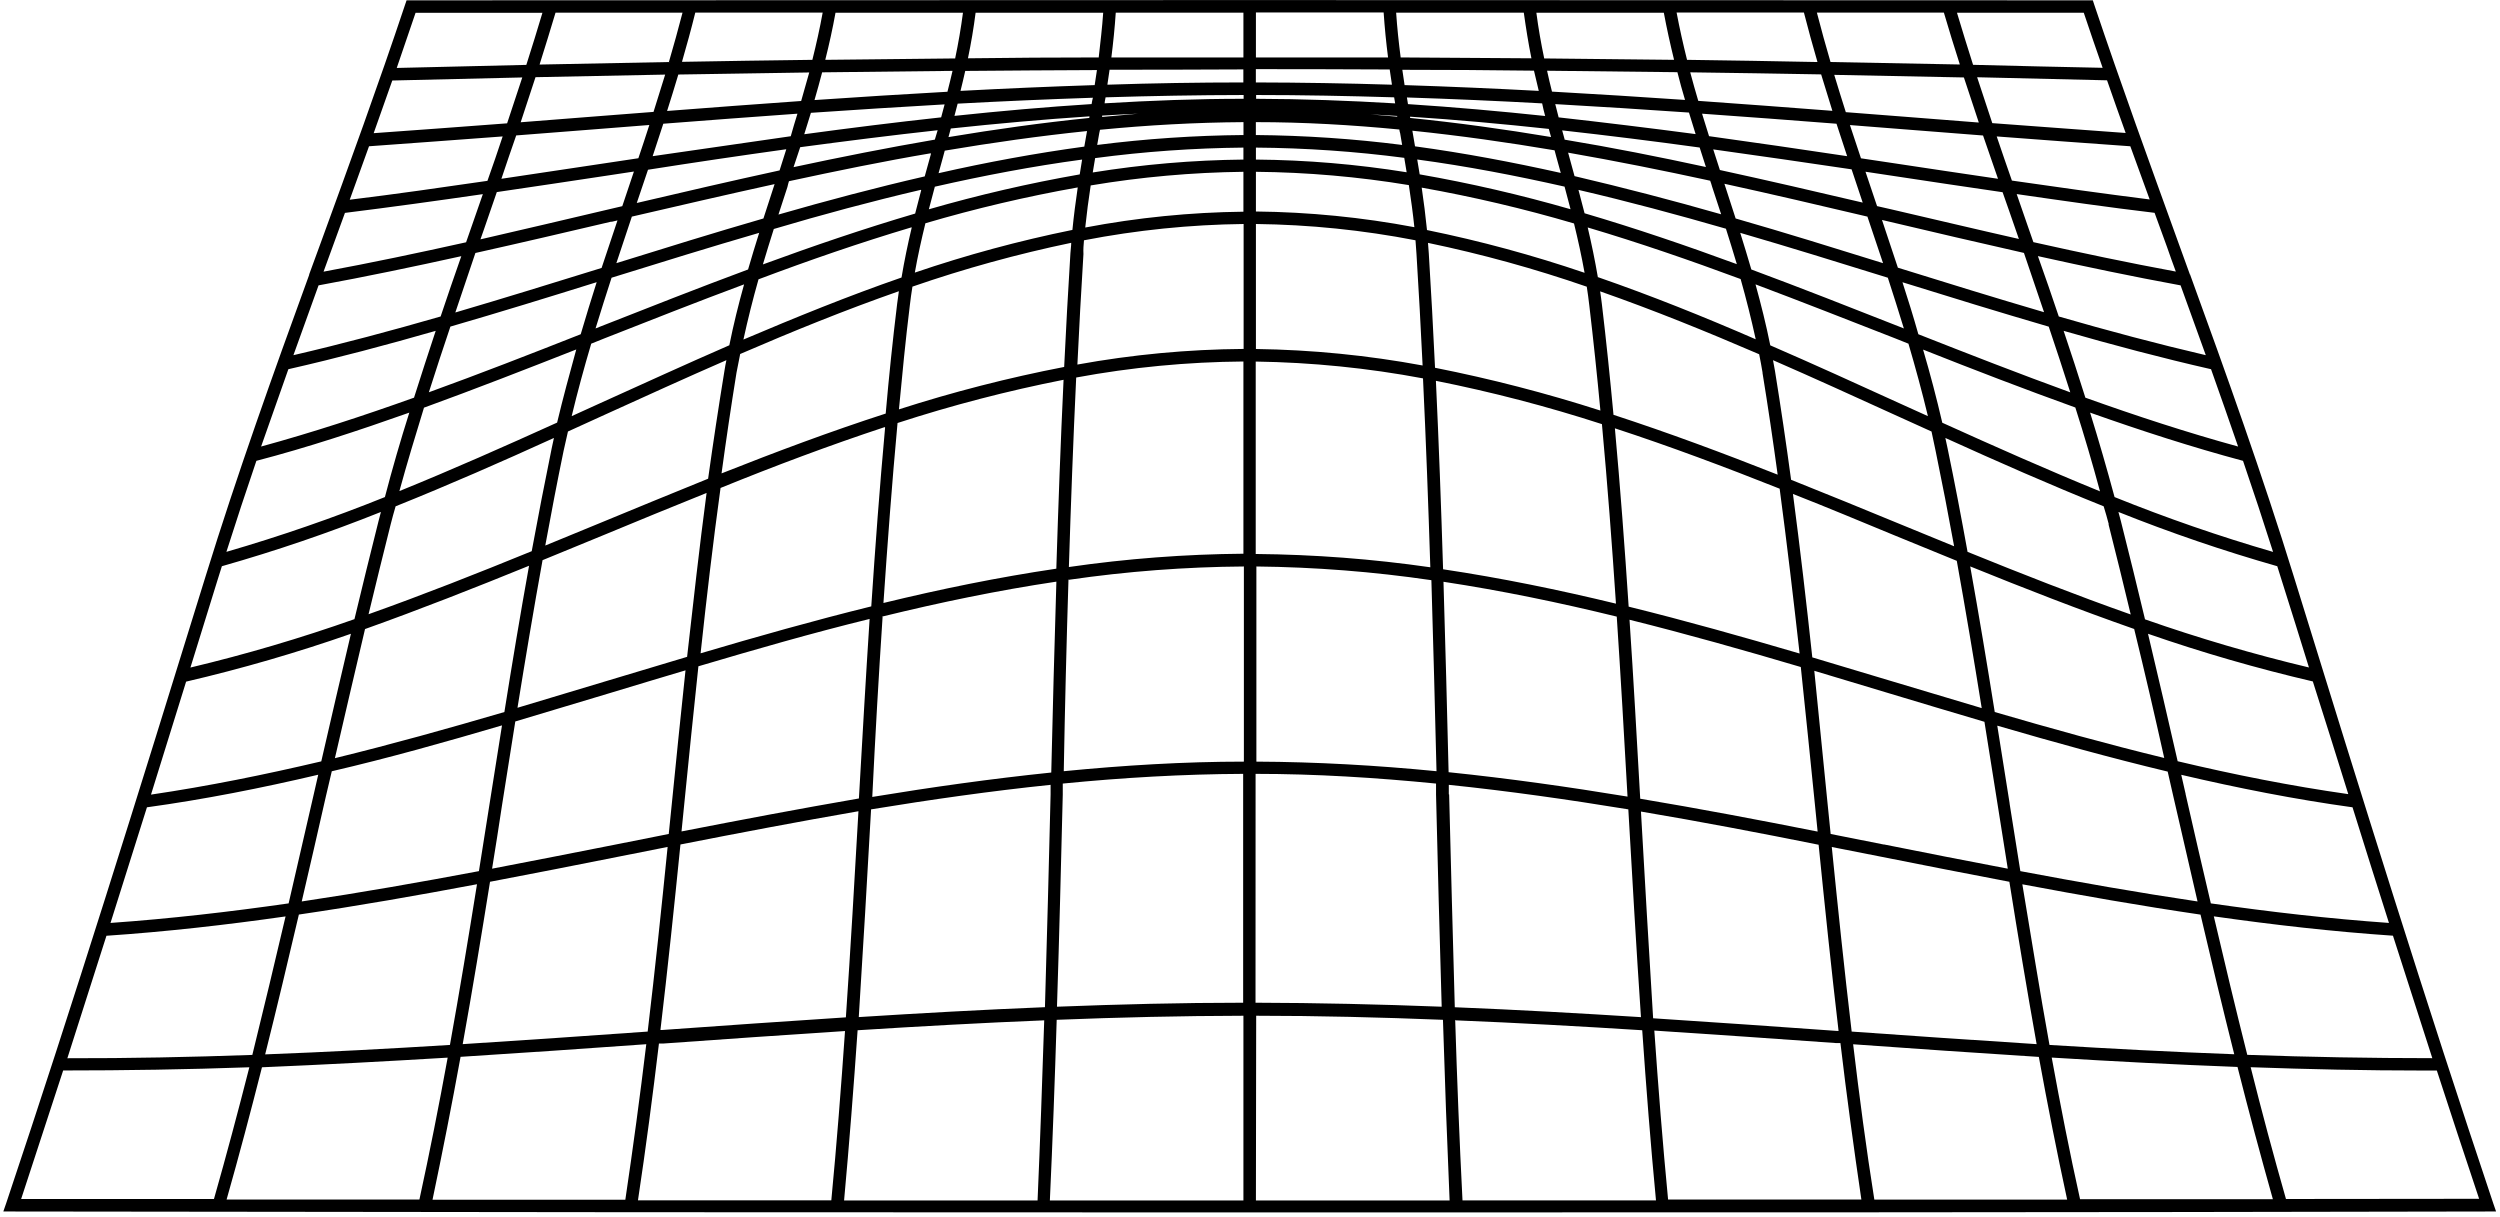 <?xml version="1.0" encoding="UTF-8"?> <svg xmlns="http://www.w3.org/2000/svg" width="376" height="183" viewBox="0 0 376 183" fill="none"><path d="M374.99 180.999C364.84 150.739 355.4 120.399 344.99 86.709C340.27 71.429 334.81 56.199 329.42 41.379V41.309H329.37C328.79 39.709 328.213 38.116 327.64 36.529C323.4 24.789 319 12.699 314.97 0.689L314.76 0.049H314.08C230.39 -0.001 145.5 -0.001 61.83 0.049H61.15L60.93 0.689C56.93 12.689 52.51 24.789 48.25 36.489L46.5 41.269V41.339C41.1 56.169 35.64 71.399 30.92 86.679C20.5 120.369 11.07 150.709 0.92 180.999L0.5 182.209H1.81C63.57 182.309 125.81 182.349 187.95 182.349C250.09 182.349 312.34 182.349 374.1 182.209H375.41L374.99 180.999ZM27.99 102.519C36.376 100.564 44.651 98.16 52.78 95.319C51.26 101.739 49.78 108.169 48.32 114.509C39.83 116.509 31.32 118.239 22.71 119.509C24.457 113.883 26.22 108.209 28 102.489L27.99 102.519ZM59.5 76.149C67.5 72.939 75.5 69.429 83.31 65.869C83.19 66.399 83.08 66.869 82.97 67.449C81.923 72.569 80.923 77.719 79.97 82.899C71.87 86.209 63.67 89.449 55.43 92.379C56.52 87.859 57.62 83.379 58.76 78.849C58.98 77.999 59.23 77.049 59.5 76.149ZM74.72 28.889C80.39 28.059 86.03 27.209 91.59 26.369L95.34 25.799L93.81 30.359L93.59 31.009L91.5 31.499C85.18 32.999 78.74 34.499 72.26 35.999C72.44 35.499 72.61 34.999 72.79 34.489L74.72 28.889ZM59 12.109C65.533 11.943 72.05 11.789 78.55 11.649C77.803 13.949 77.043 16.249 76.27 18.549C69.6 19.059 62.88 19.549 56.2 20.029C57.14 17.399 58.08 14.749 59 12.109ZM319.7 19.999C313.03 19.529 306.3 18.999 299.64 18.519C298.873 16.219 298.113 13.919 297.36 11.619C303.86 11.759 310.373 11.913 316.9 12.079C317.83 14.749 318.76 17.399 319.7 19.999ZM303.12 34.439L303.64 35.939C297.17 34.479 290.73 32.939 284.38 31.469L282.31 30.999L282.1 30.379C281.587 28.879 281.077 27.363 280.57 25.829L284.35 26.399C289.9 27.239 295.53 28.089 301.19 28.909C301.83 30.749 302.5 32.599 303.12 34.439ZM317.12 78.849C318.26 83.349 319.373 87.873 320.46 92.419C312.21 89.509 304.02 86.289 295.92 82.999C294.98 77.799 293.99 72.599 292.92 67.449C292.81 66.919 292.69 66.449 292.58 65.869C300.43 69.429 308.38 72.939 316.39 76.149C316.68 77.049 316.93 77.999 317.16 78.849H317.12ZM353.12 119.429C344.56 118.209 336.01 116.509 327.52 114.489C326.07 108.159 324.59 101.739 323.06 95.319C331.192 98.143 339.467 100.536 347.85 102.489C349.67 108.209 351.447 113.856 353.18 119.429H353.12ZM49.9 115.999C58.5 113.999 67.07 111.579 75.5 109.099C74.873 113.033 74.253 116.946 73.64 120.839C73.11 124.209 72.57 127.609 72.03 131.019C63.21 132.679 54.31 134.249 45.38 135.579C46.613 130.299 47.82 125.049 49 119.829L49.9 115.999ZM75.5 121.129C76.167 116.949 76.833 112.743 77.5 108.509C82.32 107.076 87.117 105.636 91.89 104.189C95.61 103.069 99.34 101.929 103.1 100.819C102.38 107.549 101.7 114.259 101.04 120.889C100.88 122.399 100.73 123.889 100.58 125.429L92.58 127.019C86.44 128.229 80.24 129.459 74.01 130.649C74.53 127.456 75.027 124.283 75.5 121.129ZM85.42 64.899L90.95 62.379C97.01 59.629 103.1 56.849 109.25 54.169C109.15 54.689 109.04 55.169 108.96 55.749C108.08 61.143 107.26 66.559 106.5 71.999C101 74.219 95.5 76.499 90.01 78.759C87.343 79.859 84.677 80.956 82.01 82.049C82.88 77.289 83.79 72.539 84.76 67.829C84.99 66.849 85.2 65.879 85.42 64.899ZM291.12 67.829C292.1 72.583 293.027 77.359 293.9 82.159L285.63 78.769C280.24 76.549 274.83 74.329 269.38 72.159C268.64 66.673 267.83 61.203 266.95 55.749C266.86 55.219 266.76 54.689 266.66 54.169C272.81 56.849 278.9 59.629 284.96 62.389L290.5 64.899C290.71 65.879 290.92 66.849 291.12 67.829ZM246.69 120.129C246.18 111.239 245.69 102.239 245.08 93.209C253.74 95.369 262.33 97.799 270.84 100.319C271.58 107.319 272.28 114.219 272.97 121.069C273.1 122.389 273.24 123.719 273.37 125.069C264.55 123.319 255.65 121.629 246.69 120.129ZM102.5 125.049C102.63 123.729 102.77 122.399 102.9 121.049C103.59 114.159 104.29 107.199 105.04 100.209C113.55 97.689 122.14 95.209 130.79 93.089C130.2 102.149 129.69 111.179 129.18 120.089C120.26 121.629 111.36 123.319 102.5 125.049ZM111.28 53.259C119.17 49.849 127.13 46.619 135.19 43.799C135.1 44.429 135.01 45.059 134.93 45.699C134.263 51.166 133.69 56.666 133.21 62.199C124.89 64.889 116.67 67.969 108.52 71.199C109.21 66.129 109.96 61.069 110.77 56.049C110.957 55.123 111.14 54.193 111.32 53.259H111.28ZM118.63 27.259C125.72 25.729 132.84 24.259 140 23.049V23.199C139.7 24.299 139.39 25.409 139.08 26.529C131.69 28.229 124.34 30.179 117.08 32.269C117.53 30.879 117.98 29.489 118.43 28.119C118.5 27.789 118.58 27.509 118.67 27.219L118.63 27.259ZM257.5 28.079C257.95 29.449 258.41 30.839 258.86 32.229C251.56 30.139 244.21 28.229 236.81 26.489C236.51 25.369 236.2 24.259 235.9 23.159L235.84 22.959C243 24.209 250.12 25.639 257.21 27.179C257.32 27.469 257.42 27.779 257.5 28.079ZM265.08 56.079C265.91 61.159 266.66 66.269 267.36 71.389C259.21 68.169 250.98 65.099 242.67 62.389C242.15 56.819 241.58 51.249 240.92 45.719C240.85 45.079 240.75 44.449 240.66 43.819C248.72 46.639 256.66 49.869 264.58 53.279C264.76 54.189 264.94 55.119 265.09 56.049L265.08 56.079ZM137.23 43.109C145.041 40.406 153.018 38.205 161.11 36.519C161.11 37.039 161.02 37.519 160.99 38.089C160.63 43.769 160.33 49.469 160.05 55.189C151.646 56.815 143.348 58.946 135.2 61.569C135.69 56.339 136.2 51.109 136.84 45.919C136.95 44.999 137.08 43.999 137.23 43.109ZM142.09 22.659C149.2 21.459 156.33 20.449 163.49 19.709C163.35 20.479 163.22 21.259 163.08 22.049C155.73 23.049 148.42 24.399 141.16 26.049C141.38 25.259 141.6 24.479 141.81 23.699C141.91 23.329 142 22.999 142.09 22.659ZM234.09 23.659C234.31 24.439 234.53 25.219 234.74 26.009C227.48 24.389 220.18 23.009 212.82 22.009C212.69 21.219 212.56 20.439 212.42 19.659C219.58 20.399 226.71 21.409 233.81 22.609C233.9 22.999 233.99 23.309 234.09 23.669V23.659ZM213.04 38.209C213.39 43.769 213.69 49.369 213.96 54.969C205.688 53.436 197.302 52.607 188.89 52.489V33.689C196.947 33.785 204.98 34.605 212.89 36.139C212.94 36.829 212.99 37.519 213.04 38.209ZM163.04 36.139C170.95 34.605 178.983 33.785 187.04 33.689V52.479C178.655 52.542 170.29 53.328 162.04 54.829C162.31 49.279 162.6 43.729 162.95 38.209C162.91 37.519 162.97 36.829 163.03 36.139H163.04ZM165.44 19.519C172.62 18.819 179.81 18.419 187.02 18.369V20.309C179.664 20.374 172.318 20.872 165.02 21.799C165.13 21.209 165.23 20.609 165.33 20.019L165.44 19.519ZM210.58 20.019L210.88 21.799C203.582 20.871 196.236 20.374 188.88 20.309V18.369C196.09 18.369 203.29 18.789 210.46 19.479C210.5 19.659 210.5 19.839 210.57 19.999L210.58 20.019ZM188.89 22.199C196.351 22.257 203.802 22.771 211.2 23.739L211.56 25.909C204.062 24.702 196.484 24.063 188.89 23.999V22.199ZM187.01 22.199V23.999C179.419 24.079 171.844 24.727 164.35 25.939C164.47 25.219 164.58 24.499 164.71 23.779C172.104 22.797 179.551 22.27 187.01 22.199ZM187.01 25.839V31.839C179.025 31.931 171.065 32.728 163.22 34.219C163.44 32.099 163.72 29.989 164.04 27.889C171.633 26.616 179.312 25.931 187.01 25.839ZM188.89 31.839V25.839C196.597 25.912 204.286 26.581 211.89 27.839C212.21 29.939 212.5 32.049 212.72 34.169C204.862 32.683 196.887 31.893 188.89 31.809V31.839ZM213.82 28.219C221.55 29.594 229.198 31.393 236.73 33.609C237.33 36.059 237.87 38.529 238.32 41.029C230.564 38.388 222.648 36.24 214.62 34.599C214.4 32.439 214.133 30.303 213.82 28.189V28.219ZM213.52 26.219C213.4 25.479 213.28 24.739 213.15 23.989C220.58 24.989 227.96 26.409 235.31 28.069L236.21 31.469C228.74 29.312 221.159 27.559 213.5 26.219H213.52ZM212.08 17.739V17.549C219.08 18.009 226.01 18.639 232.94 19.389C233.05 19.789 233.16 20.199 233.28 20.609C226.22 19.429 219.16 18.449 212.08 17.739ZM210.14 17.549C208.79 17.429 207.44 17.309 206.14 17.209C207.49 17.269 208.83 17.359 210.14 17.439V17.549ZM165.76 17.549V17.389C167.57 17.279 169.37 17.179 171.18 17.099C169.39 17.269 167.58 17.419 165.76 17.589V17.549ZM163.82 17.739C156.73 18.459 149.67 19.449 142.65 20.619C142.76 20.189 142.88 19.759 143 19.329C149.93 18.589 156.89 17.959 163.86 17.499C163.85 17.619 163.83 17.699 163.82 17.779V17.739ZM162.75 23.999L162.39 26.229C154.738 27.57 147.163 29.322 139.7 31.479C139.99 30.339 140.3 29.209 140.6 28.079C147.94 26.409 155.33 24.999 162.75 23.999ZM162.09 28.199C161.78 30.309 161.5 32.439 161.29 34.579C153.261 36.211 145.345 38.355 137.59 40.999C138.03 38.499 138.59 35.999 139.18 33.579C146.712 31.362 154.36 29.563 162.09 28.189V28.199ZM159.96 57.129C159.51 66.589 159.17 76.079 158.87 85.529C150.14 86.819 141.47 88.599 132.87 90.689C133.48 81.689 134.16 72.629 134.99 63.619C143.176 60.957 151.515 58.786 159.96 57.119V57.129ZM161.86 56.779C170.157 55.241 178.572 54.435 187.01 54.369V83.279C178.225 83.353 169.455 84.021 160.76 85.279C161.06 75.759 161.41 66.259 161.86 56.769V56.779ZM188.86 54.379C197.303 54.504 205.721 55.35 214.02 56.909C214.47 66.379 214.82 75.859 215.12 85.319C206.421 84.066 197.648 83.398 188.86 83.319V54.379ZM215.93 57.269C224.383 58.954 232.731 61.131 240.93 63.789C241.76 72.789 242.44 81.789 243.04 90.789C234.45 88.709 225.79 86.929 217.04 85.619C216.75 76.159 216.4 66.699 215.96 57.259L215.93 57.269ZM215.83 55.329C215.55 49.569 215.25 43.819 214.89 38.099L214.77 36.529C222.862 38.216 230.838 40.417 238.65 43.119C238.8 44.059 238.92 44.989 239.03 45.929C239.65 51.183 240.207 56.456 240.7 61.749C232.55 59.132 224.256 56.985 215.86 55.319L215.83 55.329ZM240.32 41.699C239.887 39.179 239.377 36.682 238.79 34.209C246.53 36.509 254.21 39.159 261.79 41.969C262.637 44.963 263.393 47.983 264.06 51.029C256.29 47.649 248.37 44.469 240.35 41.689L240.32 41.699ZM238.32 32.079C238.02 30.899 237.72 29.729 237.4 28.559C244.84 30.289 252.24 32.279 259.58 34.399C260.14 36.159 260.687 37.936 261.22 39.729C253.63 36.939 246 34.339 238.3 32.069L238.32 32.079ZM235.32 20.959C235.2 20.519 235.08 20.059 234.95 19.609C241.87 20.383 248.763 21.243 255.63 22.189C255.95 23.189 256.26 24.139 256.57 25.119C249.5 23.589 242.41 22.179 235.29 20.999L235.32 20.959ZM234.42 17.659L233.91 15.659C240.63 16.039 247.333 16.463 254.02 16.929C254.34 18.009 254.673 19.089 255.02 20.169C248.167 19.263 241.29 18.423 234.39 17.649L234.42 17.659ZM232.42 17.449C225.55 16.719 218.66 16.109 211.76 15.659C211.7 15.339 211.65 15.019 211.6 14.659C218.38 14.879 225.16 15.176 231.94 15.549C232.06 16.199 232.23 16.819 232.39 17.439L232.42 17.449ZM209.83 15.549C202.83 15.129 195.9 14.879 188.92 14.859V14.289C195.83 14.289 202.76 14.429 209.68 14.639L209.83 15.549ZM187.04 14.859C180.04 14.859 173.1 15.119 166.14 15.539C166.14 15.239 166.24 14.939 166.28 14.639C173.21 14.429 180.13 14.299 187.04 14.289V14.859ZM164.21 15.649C157.31 16.089 150.42 16.699 143.55 17.429L144.03 15.589C150.803 15.223 157.583 14.926 164.37 14.699C164.29 14.999 164.23 15.319 164.18 15.639L164.21 15.649ZM141.55 17.649C134.66 18.399 127.8 19.259 120.96 20.189C121.3 19.119 121.63 18.049 121.96 16.969C128.627 16.509 135.33 16.086 142.07 15.699L141.55 17.649ZM141.02 19.599L140.6 20.999C133.48 22.219 126.39 23.629 119.35 25.139L120.35 22.139C127.17 21.229 134.07 20.349 140.99 19.589L141.02 19.599ZM138.55 28.599C138.24 29.769 137.94 30.939 137.64 32.119C129.94 34.389 122.31 36.989 114.74 39.769C115.273 37.976 115.82 36.199 116.38 34.439C123.69 32.269 131.08 30.279 138.5 28.549L138.55 28.599ZM137.12 34.239C136.53 36.719 136.01 39.239 135.59 41.739C127.59 44.509 119.65 47.739 111.81 51.069C112.477 48.016 113.233 44.996 114.08 42.009C121.67 39.149 129.35 36.499 137.09 34.189L137.12 34.239ZM133.12 64.289C132.3 73.289 131.63 82.289 131.04 91.199C122.4 93.329 113.85 95.749 105.37 98.259C106.26 89.979 107.23 81.669 108.37 73.389C116.5 70.079 124.71 66.999 133.05 64.239L133.12 64.289ZM132.82 92.699C141.44 90.589 150.12 88.789 158.88 87.479C158.587 97.119 158.33 106.689 158.11 116.189C149.11 117.119 140.11 118.389 131.19 119.859C131.63 110.839 132.15 101.759 132.75 92.649L132.82 92.699ZM160.77 87.199C169.484 85.932 178.275 85.264 187.08 85.199V114.549C178.08 114.549 168.99 115.109 159.99 115.989C160.16 106.439 160.4 96.819 160.7 87.149L160.77 87.199ZM188.96 85.199C197.77 85.294 206.563 85.982 215.28 87.259C215.57 96.899 215.82 106.499 216.05 115.989C207.05 115.109 198.05 114.589 188.96 114.549V85.199ZM217.1 87.499C225.86 88.829 234.55 90.629 243.16 92.739C243.76 101.819 244.28 110.869 244.78 119.809C235.86 118.339 226.89 117.069 217.87 116.139C217.64 106.679 217.39 97.109 217.1 87.499ZM244.95 91.239C244.36 82.309 243.69 73.349 242.88 64.419C251.22 67.149 259.48 70.249 267.66 73.499C268.76 81.749 269.73 90.039 270.66 98.289C262.14 95.789 253.58 93.369 244.95 91.239ZM269.66 74.289C274.77 76.289 279.86 78.429 284.91 80.509L294.3 84.349C295.63 91.739 296.87 99.139 298.05 106.499C293.46 105.139 288.88 103.769 284.34 102.399C280.44 101.219 276.517 100.043 272.57 98.869C271.69 90.689 270.74 82.479 269.66 74.289ZM285.74 60.679C279.29 57.739 272.8 54.779 266.25 51.939C265.63 48.849 264.86 45.789 264.03 42.769C271.03 45.399 278.03 48.159 285.03 50.889L287.03 51.689C288.09 55.299 289.08 58.929 289.96 62.589L285.74 60.679ZM285.69 49.139C278.32 46.239 270.89 43.309 263.4 40.529C262.86 38.676 262.303 36.839 261.73 35.019C269.18 37.189 276.59 39.489 283.93 41.769C284.75 44.299 285.56 46.839 286.34 49.399L285.69 49.139ZM286.13 42.449C293.39 44.709 300.76 46.979 308.13 49.129C309.237 52.409 310.317 55.703 311.37 59.009C303.7 56.219 296.06 53.239 288.52 50.269C287.78 47.649 286.96 44.999 286.13 42.449ZM261.04 32.859C260.48 31.113 259.917 29.373 259.35 27.639C266.57 29.219 273.74 30.899 280.86 32.579C281.65 34.889 282.43 37.229 283.21 39.579C275.88 37.299 268.5 34.999 261.04 32.859ZM258.67 25.569L257.67 22.469C264.65 23.443 271.587 24.443 278.48 25.469L280.15 30.469C273.04 28.799 265.88 27.139 258.67 25.569ZM257.04 20.479C256.68 19.359 256.33 18.229 255.99 17.099C262.757 17.579 269.497 18.083 276.21 18.609C276.73 20.239 277.27 21.869 277.81 23.489C270.93 22.459 264 21.439 257.04 20.479ZM255.42 15.169C255 13.749 254.59 12.319 254.21 10.879C260.77 10.966 267.333 11.069 273.9 11.189C274.453 13.016 275.017 14.843 275.59 16.669C268.897 16.149 262.173 15.649 255.42 15.169ZM253.42 15.029C246.753 14.569 240.087 14.153 233.42 13.779C233.16 12.779 232.91 11.689 232.68 10.639C239.207 10.699 245.74 10.773 252.28 10.859C252.63 12.249 253.01 13.649 253.42 14.999V15.029ZM231.42 13.669C224.713 13.309 217.99 13.019 211.25 12.799C211.13 12.029 211.02 11.269 210.91 10.499C217.51 10.499 224.11 10.543 230.71 10.629C230.95 11.649 231.19 12.659 231.43 13.669H231.42ZM209.34 12.739C202.52 12.526 195.7 12.413 188.88 12.399V10.399C195.587 10.399 202.297 10.416 209.01 10.449C209.12 11.239 209.24 11.999 209.35 12.739H209.34ZM187 12.399C180.187 12.399 173.37 12.513 166.55 12.739L166.88 10.489C173.587 10.489 180.293 10.473 187 10.439V12.399ZM164.63 12.799C157.91 13.019 151.187 13.309 144.46 13.669C144.71 12.669 144.95 11.669 145.17 10.669C151.777 10.609 158.38 10.566 164.98 10.539C164.88 11.269 164.76 11.999 164.64 12.799H164.63ZM142.5 13.799C135.833 14.173 129.167 14.589 122.5 15.049C122.9 13.669 123.29 12.269 123.65 10.879C130.203 10.793 136.74 10.719 143.26 10.659C143.02 11.689 142.77 12.739 142.5 13.779V13.799ZM120.5 15.189C113.74 15.669 107.017 16.169 100.33 16.689C100.91 14.869 101.473 13.043 102.02 11.209C108.587 11.103 115.15 10.999 121.71 10.899C121.31 12.319 120.91 13.749 120.5 15.169V15.189ZM119.93 17.119C119.58 18.249 119.24 19.369 118.93 20.489C111.93 21.489 105.04 22.489 98.16 23.489C98.7 21.869 99.233 20.243 99.76 18.609C106.42 18.089 113.14 17.586 119.92 17.099L119.93 17.119ZM118.25 22.469L117.25 25.629C110.04 27.199 102.88 28.859 95.77 30.529C96.343 28.856 96.907 27.189 97.46 25.529C104.32 24.449 111.27 23.419 118.24 22.449L118.25 22.469ZM116.5 27.689C115.94 29.396 115.38 31.119 114.82 32.859C107.42 34.999 100.03 37.299 92.7 39.579C93.47 37.239 94.25 34.909 95.03 32.579C102.15 30.929 109.33 29.259 116.5 27.689ZM91.98 41.769C99.32 39.489 106.72 37.189 114.18 35.019C113.6 36.839 113.05 38.679 112.51 40.529C105.02 43.309 97.59 46.239 90.22 49.139L89.57 49.399C90.35 46.839 91.16 44.299 91.98 41.769ZM87.34 50.269C79.81 53.239 72.17 56.219 64.5 58.999C65.56 55.666 66.64 52.373 67.74 49.119C75.15 46.969 82.52 44.699 89.74 42.439C88.913 45.033 88.113 47.643 87.34 50.269ZM90.91 50.889C97.85 48.159 104.84 45.399 111.91 42.769C111.07 45.769 110.31 48.849 109.69 51.929C103.14 54.779 96.69 57.739 90.2 60.669L85.98 62.589C86.86 58.929 87.85 55.299 88.92 51.689L90.91 50.889ZM90.73 80.499C95.88 78.369 101.06 76.229 106.27 74.139C105.18 82.349 104.27 90.589 103.34 98.789C99.34 99.979 95.34 101.189 91.34 102.389C86.873 103.723 82.37 105.076 77.83 106.449C79.02 99.069 80.26 91.649 81.6 84.249L90.73 80.499ZM92.95 128.859L100.41 127.379C99.49 136.559 98.52 145.849 97.41 155.149C88.22 155.799 78.93 156.449 69.59 157.039C71.06 148.879 72.4 140.719 73.7 132.619C80.17 131.399 86.59 130.119 92.95 128.859ZM102.34 127.009C111.19 125.269 120.12 123.569 129.11 122.009C128.53 132.239 127.93 142.639 127.22 153.009C117.95 153.609 108.74 154.259 99.62 154.909H99.33C100.43 145.629 101.41 136.259 102.34 126.999V127.009ZM131.01 121.729C140.01 120.259 149.01 118.969 158.01 118.039V119.479C157.75 130.009 157.48 140.729 157.16 151.479C147.8 151.859 138.46 152.379 129.16 152.969C129.83 142.489 130.43 131.999 131.01 121.729ZM159.84 119.519C159.84 118.969 159.84 118.409 159.84 117.849C168.84 116.959 177.91 116.429 186.97 116.389V150.809C177.65 150.809 168.3 151.049 158.97 151.409C159.32 140.699 159.58 129.999 159.84 119.519ZM188.84 116.389C197.91 116.389 206.96 116.959 215.98 117.849C215.98 118.409 215.98 118.969 215.98 119.519C216.24 130.019 216.5 140.699 216.83 151.409C207.48 151.049 198.13 150.829 188.83 150.809L188.84 116.389ZM217.9 119.479V118.039C226.9 118.969 235.9 120.259 244.9 121.729C245.49 132.019 246.09 142.489 246.8 152.979C237.51 152.389 228.17 151.869 218.8 151.489C218.5 140.729 218.21 129.999 217.95 119.479H217.9ZM246.75 122.049C255.75 123.569 264.66 125.269 273.52 127.049C274.45 136.299 275.42 145.669 276.52 155.049H276.24C267.12 154.399 257.9 153.749 248.63 153.149C247.98 142.679 247.38 132.279 246.8 122.049H246.75ZM275.5 127.389L282.96 128.859C289.33 130.119 295.75 131.399 302.21 132.619C303.5 140.719 304.85 148.879 306.31 157.039C296.98 156.449 287.69 155.799 278.49 155.149C277.39 145.849 276.42 136.559 275.5 127.389ZM283.33 127.019L275.33 125.429C275.18 123.909 275.02 122.429 274.87 120.889C274.21 114.279 273.53 107.599 272.87 100.889L283.87 104.199C288.7 105.649 293.56 107.119 298.46 108.559C299.13 112.769 299.79 116.969 300.46 121.129C300.96 124.289 301.463 127.463 301.97 130.649C295.65 129.459 289.5 128.229 283.32 126.999L283.33 127.019ZM302.25 120.839C301.64 116.969 301.02 113.059 300.39 109.139C308.86 111.609 317.39 113.979 326.02 116.049C326.31 117.309 326.6 118.579 326.88 119.829C328.08 125.043 329.29 130.293 330.51 135.579C321.57 134.249 312.68 132.679 303.86 131.019C303.31 127.609 302.77 124.209 302.24 120.839H302.25ZM328.72 119.419L328.06 116.529C336.59 118.529 345.19 120.229 353.82 121.419C355.647 127.279 357.473 133.076 359.3 138.809C350.36 138.179 341.41 137.149 332.51 135.869C331.21 130.349 329.943 124.866 328.71 119.419H328.72ZM325.5 113.999C316.94 111.919 308.43 109.549 300.01 107.089C298.85 99.819 297.63 92.499 296.32 85.189C304.46 88.489 312.69 91.699 320.98 94.599C322.57 101.089 324.07 107.579 325.5 113.999ZM292.12 63.579C291.26 59.873 290.297 56.206 289.23 52.579C296.79 55.579 304.44 58.519 312.13 61.289C313.463 65.469 314.7 69.673 315.84 73.899C307.86 70.639 299.94 67.119 292.12 63.579ZM314.35 62.059C322 64.769 329.69 67.259 337.35 69.309C338.91 73.869 340.417 78.436 341.87 83.009C333.79 80.662 325.833 77.908 318.03 74.759C316.883 70.499 315.657 66.266 314.35 62.059ZM313.64 59.809C312.58 56.436 311.49 53.086 310.37 49.759C317.75 51.879 325.16 53.849 332.54 55.529C333.913 59.389 335.27 63.266 336.61 67.159C328.97 65.059 321.29 62.549 313.64 59.809ZM309.64 47.599C308.613 44.533 307.567 41.506 306.5 38.519C313.65 40.109 320.83 41.609 327.96 42.919C329.227 46.399 330.49 49.899 331.75 53.419C324.42 51.709 317.01 49.729 309.64 47.599ZM307.44 46.959C300.03 44.789 292.67 42.509 285.44 40.259C284.647 37.853 283.85 35.459 283.05 33.079L283.98 33.299C290.7 34.889 297.53 36.489 304.4 38.039C305.39 40.999 306.42 43.999 307.44 46.999V46.959ZM284.63 24.519L279.89 23.809C279.34 22.129 278.78 20.449 278.23 18.809L286.75 19.479L298.25 20.379L300.5 26.889C295.17 26.109 289.86 25.309 284.63 24.519ZM300.29 20.519C306.97 21.039 313.71 21.519 320.4 21.999C321.373 24.666 322.343 27.333 323.31 29.999C316.42 29.129 309.48 28.159 302.59 27.159C301.82 24.999 301.06 22.729 300.29 20.479V20.519ZM297.6 18.429L286.89 17.589L277.61 16.869C277.017 15.009 276.437 13.139 275.87 11.259L295.37 11.649C296.123 13.883 296.867 16.129 297.6 18.389V18.429ZM275.31 9.329C274.59 6.859 273.9 4.389 273.26 1.899H292.36C293.127 4.506 293.927 7.106 294.76 9.699C288.267 9.566 281.783 9.443 275.31 9.329ZM273.31 9.329C266.77 9.196 260.243 9.086 253.73 8.999C253.14 6.639 252.61 4.269 252.16 1.889H271.31C271.95 4.379 272.62 6.839 273.34 9.299L273.31 9.329ZM251.78 8.999L232.25 8.789C231.77 6.509 231.37 4.219 231.07 1.919H250.24C250.68 4.269 251.2 6.629 251.78 8.999ZM230.32 8.769C223.773 8.716 217.22 8.673 210.66 8.639C210.37 6.409 210.13 4.159 209.98 1.909H229.18C229.5 4.189 229.86 6.479 230.32 8.739V8.769ZM208.76 8.639C202.14 8.639 195.517 8.639 188.89 8.639V1.879H208.1C208.253 4.139 208.473 6.383 208.76 8.609V8.639ZM187.01 8.639C180.39 8.639 173.77 8.639 167.15 8.639C167.43 6.409 167.66 4.169 167.81 1.909H187.01V8.639ZM165.25 8.639C158.697 8.639 152.14 8.683 145.58 8.769C146.05 6.509 146.44 4.219 146.73 1.919H165.92C165.77 4.129 165.5 6.379 165.25 8.609V8.639ZM143.66 8.789L124.12 8.999C124.71 6.659 125.23 4.299 125.66 1.919H144.83C144.53 4.199 144.14 6.479 143.66 8.759V8.789ZM122.18 8.999C115.647 9.079 109.11 9.179 102.57 9.299C103.28 6.839 103.96 4.379 104.57 1.899H123.73C123.3 4.269 122.77 6.639 122.18 8.999ZM100.6 9.329C94.12 9.449 87.637 9.576 81.15 9.709C81.97 7.116 82.77 4.516 83.55 1.909H102.65C102.01 4.389 101.32 6.859 100.6 9.329ZM100.04 11.219C99.467 13.099 98.883 14.969 98.29 16.829L89.02 17.549L78.31 18.389C79.06 16.139 79.81 13.869 80.54 11.609L100.04 11.219ZM55.5 21.999C62.19 21.539 68.92 20.999 75.6 20.519C74.867 22.746 74.103 24.973 73.31 27.199C66.42 28.199 59.49 29.199 52.6 30.039C53.573 27.346 54.54 24.666 55.5 21.999ZM77.64 20.369L89.16 19.469L97.66 18.799C97.12 20.489 96.56 22.169 96.01 23.799L91.29 24.509L75.41 26.889C76.137 24.709 76.883 22.523 77.65 20.329L77.64 20.369ZM91.95 33.369L92.87 33.149C92.07 35.516 91.273 37.899 90.48 40.299C83.23 42.549 75.86 44.829 68.48 46.999C69.493 43.979 70.5 40.996 71.5 38.049C78.4 36.509 85.24 34.909 91.96 33.329L91.95 33.369ZM66.27 47.599C58.89 49.729 51.5 51.709 44.13 53.419C45.39 49.899 46.65 46.399 47.91 42.919C55.05 41.609 62.23 40.109 69.38 38.529C68.333 41.509 67.297 44.533 66.27 47.599ZM43.37 55.529C50.75 53.849 58.15 51.879 65.53 49.759C64.423 53.093 63.337 56.443 62.27 59.809C54.62 62.549 46.94 65.059 39.27 67.159C40.63 63.273 41.997 59.396 43.37 55.529ZM38.56 69.309C46.22 67.309 53.91 64.769 61.56 62.059C60.227 66.266 59.003 70.499 57.89 74.759C50.086 77.902 42.129 80.652 34.05 82.999C35.503 78.426 37.007 73.862 38.56 69.309ZM63.78 61.309C71.5 58.499 79.12 55.529 86.67 52.559C85.67 56.199 84.67 59.869 83.79 63.559C75.97 67.099 68.05 70.619 60.07 73.859C61.22 69.649 62.5 65.449 63.78 61.269V61.309ZM79.57 85.089C78.25 92.419 77.03 99.749 75.86 107.089C67.44 109.559 58.93 111.939 50.37 114.029C51.85 107.609 53.37 101.109 54.9 94.609C63.19 91.649 71.42 88.409 79.57 85.089ZM22.1 121.419C30.73 120.229 39.32 118.529 47.86 116.519L47.2 119.409C45.953 124.863 44.69 130.349 43.41 135.869C34.5 137.149 25.56 138.179 16.62 138.809C18.44 133.069 20.267 127.273 22.1 121.419ZM16.01 140.739C25.01 140.129 34.01 139.109 42.95 137.829C41.33 144.756 39.663 151.699 37.95 158.659C28.67 158.989 19.38 159.179 10.13 159.159C12.083 153.053 14.043 146.913 16.01 140.739ZM44.95 137.549C53.95 136.229 62.87 134.659 71.74 132.989C70.46 140.989 69.12 149.089 67.67 157.159C58.44 157.729 49.16 158.229 39.88 158.579C41.64 151.569 43.31 144.539 44.95 137.549ZM67.33 159.069C66.03 166.209 64.62 173.339 63.08 180.409H34.08C35.95 173.829 37.71 167.179 39.4 160.519C48.73 160.129 58.05 159.629 67.33 159.069ZM69.26 158.949C78.64 158.359 87.97 157.709 97.2 157.049C96.26 164.869 95.2 172.689 94.05 180.439H65.05C66.55 173.299 67.96 166.129 69.26 158.999V158.949ZM99.11 156.949H99.75C108.75 156.309 117.91 155.659 127.09 155.069C126.5 163.579 125.84 172.069 125.03 180.529H95.95C97.14 172.639 98.17 164.779 99.11 156.909V156.949ZM128.99 154.949C138.3 154.359 147.67 153.839 157.05 153.459C156.76 162.459 156.44 171.559 156.05 180.549H126.95C127.73 171.999 128.4 163.419 128.99 154.869V154.949ZM158.93 153.379C168.3 153.009 177.68 152.789 187.01 152.769V180.549H157.9C158.32 171.449 158.65 162.369 158.93 153.299V153.379ZM188.93 152.769C198.27 152.769 207.65 153.009 217.02 153.379C217.3 162.449 217.63 171.529 218.02 180.549H188.89L188.93 152.769ZM218.93 153.459C228.31 153.839 237.67 154.359 246.99 154.949C247.58 163.499 248.25 172.049 249.06 180.539H219.96C219.5 171.479 219.14 162.419 218.86 153.379L218.93 153.459ZM248.81 154.999C258 155.589 267.12 156.239 276.15 156.879H276.8C277.73 164.749 278.8 172.609 279.95 180.409H250.88C250.07 171.999 249.4 163.499 248.81 154.999ZM278.71 157.059C287.94 157.719 297.26 158.369 306.64 158.959C307.95 166.139 309.36 173.309 310.9 180.419H281.9C280.67 172.689 279.64 164.869 278.71 157.049V157.059ZM308.58 159.059C317.86 159.629 327.18 160.119 336.52 160.469C338.207 167.136 339.98 173.766 341.84 180.359H312.84C311.28 173.339 309.88 166.209 308.58 159.069V159.059ZM308.24 157.149C306.78 149.089 305.5 140.999 304.16 132.999C313.03 134.669 321.97 136.239 330.96 137.559C332.59 144.559 334.27 151.559 336.03 158.559C326.75 158.219 317.5 157.729 308.24 157.159V157.149ZM332.96 137.819C341.96 139.099 350.9 140.119 359.9 140.729C361.9 146.916 363.873 153.056 365.82 159.149C356.56 159.149 347.28 158.979 337.99 158.649C336.24 151.709 334.58 144.759 332.96 137.829V137.819ZM347.27 100.389C338.931 98.401 330.7 95.985 322.61 93.149C321.43 88.209 320.22 83.286 318.98 78.379C318.86 77.919 318.73 77.459 318.61 76.999C326.428 80.127 334.402 82.851 342.5 85.159C342.71 85.849 342.94 86.539 343.15 87.229C344.57 91.679 345.92 96.069 347.27 100.399V100.389ZM327.27 40.849C320.14 39.529 312.96 38.019 305.82 36.419C305.52 35.549 305.22 34.679 304.91 33.809C304.38 32.279 303.84 30.739 303.31 29.189C310.21 30.189 317.15 31.189 324.05 32.009C324.67 33.719 325.29 35.429 325.91 37.119C326.34 38.369 326.79 39.619 327.25 40.859L327.27 40.849ZM316.27 10.199C309.757 10.066 303.25 9.916 296.75 9.749C295.917 7.136 295.11 4.526 294.33 1.919H313.4C314.327 4.686 315.273 7.449 316.24 10.209L316.27 10.199ZM62.5 1.929H81.58C80.8 4.543 79.993 7.153 79.16 9.759C72.673 9.899 66.177 10.053 59.67 10.219C60.63 7.453 61.573 4.689 62.5 1.929ZM50.02 37.129C50.63 35.439 51.25 33.729 51.88 32.019C58.78 31.159 65.72 30.199 72.62 29.199C72.08 30.749 71.55 32.289 71.01 33.829C70.71 34.689 70.41 35.569 70.1 36.439C62.96 38.029 55.79 39.539 48.66 40.859L50.02 37.129ZM32.72 87.229C32.93 86.539 33.15 85.849 33.37 85.159C41.479 82.854 49.463 80.13 57.29 76.999L56.93 78.379C55.69 83.269 54.5 88.199 53.31 93.119C45.221 95.979 36.986 98.409 28.64 100.399C29.99 96.069 31.34 91.679 32.72 87.229ZM9.5 160.999C18.8 160.999 28.13 160.849 37.5 160.519C35.81 167.149 34.05 173.769 32.18 180.329H3.18C5.28 173.916 7.387 167.473 9.5 160.999ZM343.81 180.329C341.937 173.769 340.167 167.163 338.5 160.509C347.17 160.819 355.84 161.009 364.5 161.009H366.5C368.6 167.469 370.72 173.899 372.86 180.299L343.81 180.329Z" fill="#2C379E" style="fill:#2C379E;fill:color(display-p3 0.172 0.216 0.62);fill-opacity:1;"></path></svg> 
